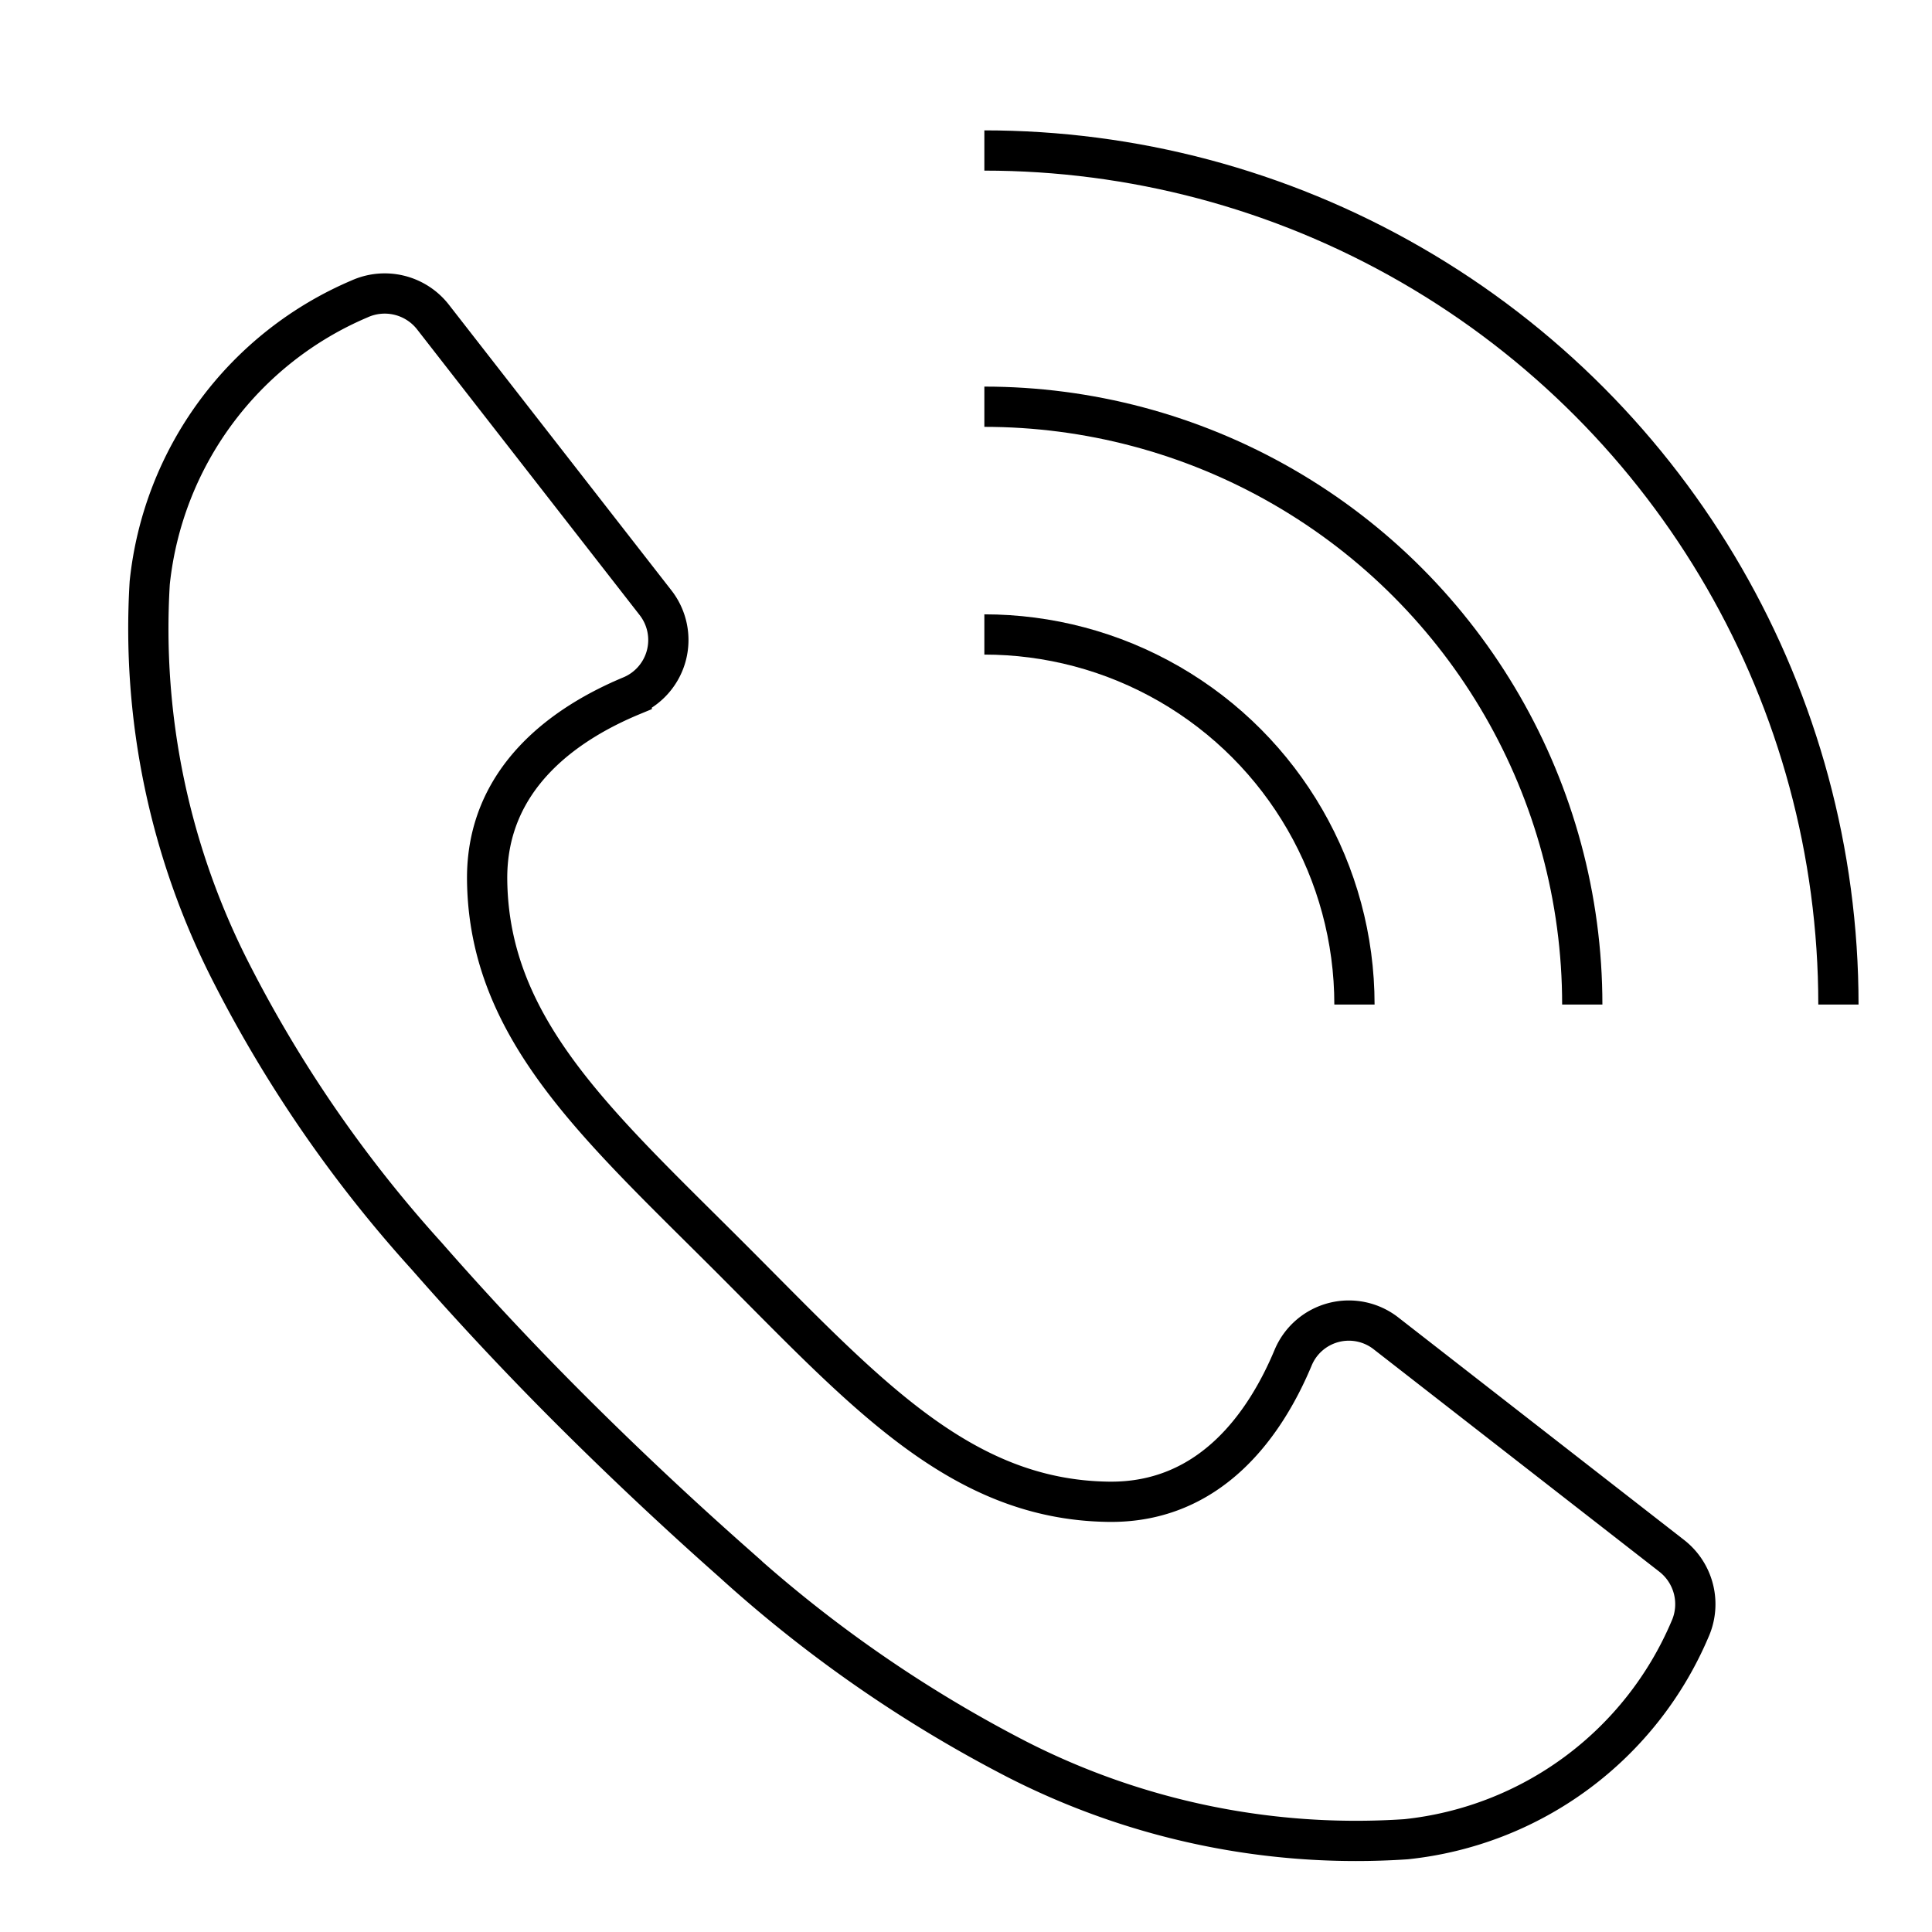 <svg xmlns="http://www.w3.org/2000/svg" xmlns:xlink="http://www.w3.org/1999/xlink" width="48" height="48" viewBox="0 0 48 48"><defs><clipPath id="a"><rect width="22.128" height="22.128" transform="translate(0 22.128) rotate(-90)" fill="none"/></clipPath></defs><g transform="translate(-337.113 -7062)"><g transform="translate(340.756 7064.83)"><g transform="translate(0 4.463)"><path d="M351.813,7073.919l-5.523-7.09a1.521,1.521,0,0,0-1.824-.448,8.639,8.639,0,0,0-5.212,7.053,18.777,18.777,0,0,0,2.051,9.738,32.361,32.361,0,0,0,4.83,6.989q1.775,2.026,3.683,3.924t3.923,3.682a32.965,32.965,0,0,0,7.051,4.893,18.516,18.516,0,0,0,9.676,1.989,8.643,8.643,0,0,0,7.051-5.213,1.522,1.522,0,0,0-.448-1.825l-7.091-5.521a1.5,1.5,0,0,0-2.314.584c-.67,1.608-2.025,3.631-4.6,3.591-3.705-.053-6.089-2.764-9.377-6.052s-6-5.67-6.052-9.375c-.038-2.579,1.984-3.933,3.592-4.6A1.506,1.506,0,0,0,351.813,7073.919Z" transform="translate(-339.177 -7066.247)" fill="none" stroke="#000" stroke-miterlimit="10" stroke-width="1"/></g><g transform="translate(20.813)"><g transform="translate(0)" clip-path="url(#a)"><circle cx="9.195" cy="9.195" r="9.195" transform="translate(-9.195 12.933)" fill="none" stroke="#000" stroke-miterlimit="10" stroke-width="1"/><circle cx="14.854" cy="14.854" r="14.854" transform="translate(-14.853 7.275)" fill="none" stroke="#000" stroke-miterlimit="10" stroke-width="1"/><circle cx="21.219" cy="21.219" r="21.219" transform="translate(-21.219 0.909)" fill="none" stroke="#000" stroke-miterlimit="10" stroke-width="1"/></g></g></g><rect width="48" height="48" transform="translate(337.113 7062)" fill="none"/></g></svg>